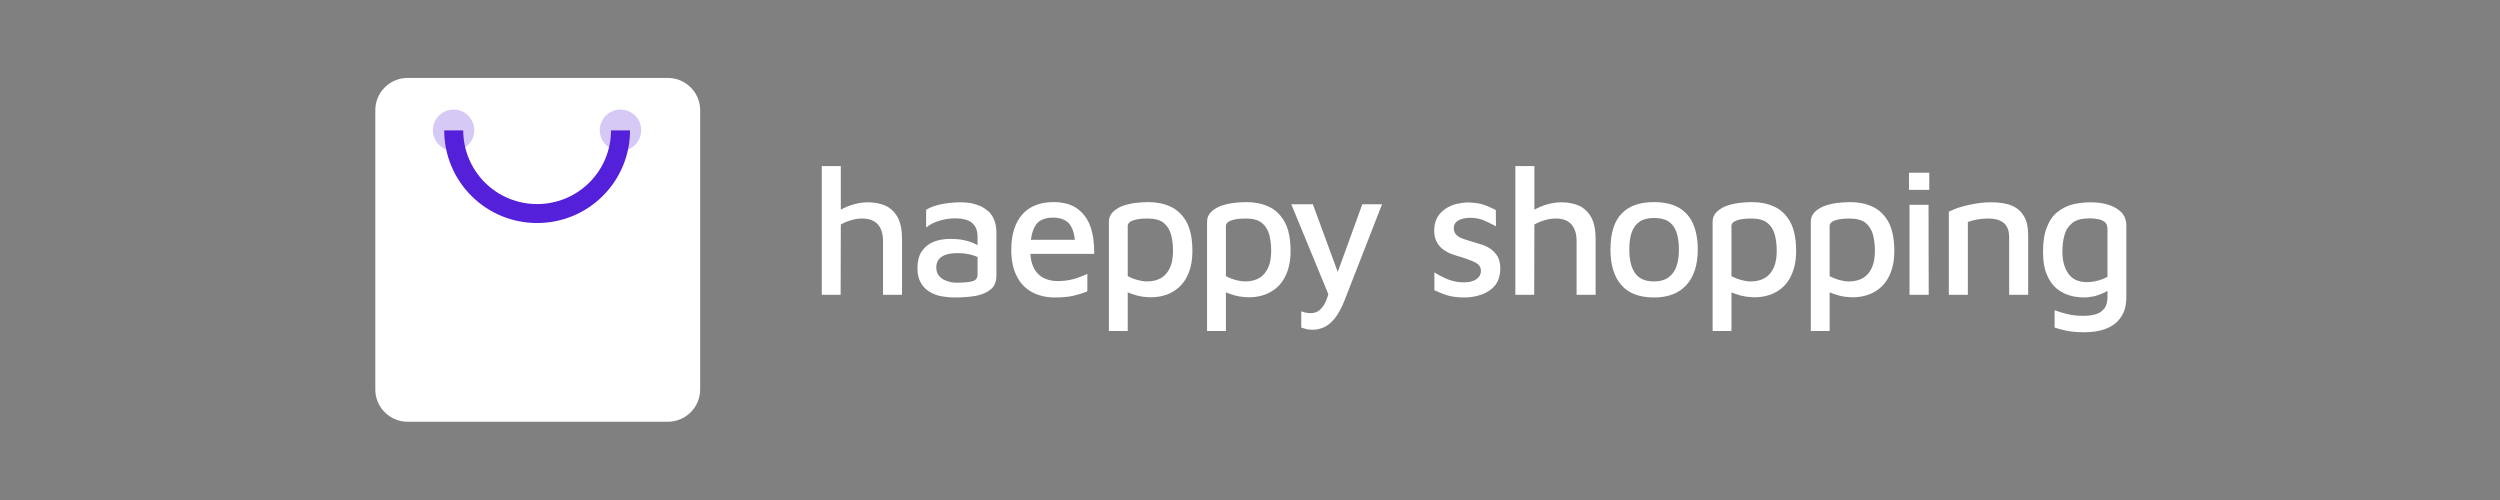 <?xml version="1.0" encoding="UTF-8" standalone="no"?>
<!DOCTYPE svg PUBLIC "-//W3C//DTD SVG 1.1//EN" "http://www.w3.org/Graphics/SVG/1.1/DTD/svg11.dtd">
<svg width="100%" height="100%" viewBox="0 0 5000 1000" version="1.1" xmlns="http://www.w3.org/2000/svg" xmlns:xlink="http://www.w3.org/1999/xlink" xml:space="preserve" xmlns:serif="http://www.serif.com/" style="fill-rule:evenodd;clip-rule:evenodd;stroke-linejoin:round;stroke-miterlimit:2;">
    <rect x="0" y="0" width="5000" height="1000" fill="#808080" stroke="none"/>
    <g transform="matrix(1,0,0,1,0,-3000)">
        <g transform="matrix(1,0,0,1.6,0,0)">
            <g id="rgb_logo_w_with_nbg" transform="matrix(1,0,0,0.622,15.326,703.195)">
                <g transform="matrix(0.901,0,0,0.691,109.304,787.007)">
                    <rect x="-138.259" y="1584.95" width="5546.78" height="1452.48" style="fill:none;"/>
                </g>
                <g transform="matrix(1,0,0,1.002,496.978,1384.01)">
                    <g transform="matrix(1.071,0,0,1,-1208.15,-240.434)">
                        <path d="M1957.21,960.402C1957.21,924.666 1930.16,895.652 1896.84,895.652L1410.94,895.652C1377.62,895.652 1350.58,924.666 1350.58,960.402L1350.58,1520.47C1350.58,1556.2 1377.62,1585.22 1410.94,1585.22L1896.84,1585.22C1930.16,1585.22 1957.21,1556.2 1957.21,1520.47L1957.21,960.402Z" style="fill:white;"/>
                    </g>
                    <g transform="matrix(1,0,0,1,-1091.11,-330.967)">
                        <circle cx="1486" cy="1091.02" r="41.434" style="fill:rgb(84,32,217);fill-opacity:0.24;"/>
                    </g>
                    <g transform="matrix(1,0,0,1,-757.284,-330.967)">
                        <circle cx="1486" cy="1091.02" r="41.434" style="fill:rgb(84,32,217);fill-opacity:0.24;"/>
                    </g>
                    <g transform="matrix(-0.348,-0.348,0.348,-0.348,520.285,1479.75)">
                        <path d="M1240.58,826.367C1169.78,755.561 1073.75,715.783 973.612,715.783C765.233,715.783 596.057,884.96 596.057,1093.34C596.057,1193.47 635.835,1289.51 706.64,1360.31L761.261,1305.69C704.943,1249.37 673.303,1172.99 673.303,1093.34C673.303,927.593 807.867,793.03 973.612,793.03C1053.26,793.03 1129.64,824.669 1185.96,880.988L1240.58,826.367Z" style="fill:rgb(84,32,217);"/>
                    </g>
                </g>
                <g transform="matrix(1.902,0,0,1.902,-737.122,850.924)">
                    <g transform="matrix(190.47,0,0,190.47,1229.53,854.567)">
                        <path d="M0.074,-0L0.074,-0.714L0.179,-0.714L0.179,-0.427L0.148,-0.453C0.174,-0.471 0.203,-0.486 0.235,-0.497C0.266,-0.507 0.297,-0.513 0.327,-0.513C0.366,-0.513 0.4,-0.506 0.428,-0.493C0.456,-0.479 0.478,-0.457 0.494,-0.428C0.509,-0.398 0.517,-0.359 0.517,-0.311L0.517,-0L0.412,-0L0.412,-0.298C0.412,-0.339 0.402,-0.37 0.383,-0.391C0.364,-0.412 0.335,-0.423 0.297,-0.423C0.277,-0.423 0.257,-0.42 0.237,-0.414C0.216,-0.408 0.197,-0.4 0.179,-0.39L0.178,-0L0.074,-0Z" style="fill:white;fill-rule:nonzero;"/>
                    </g>
                    <g transform="matrix(190.47,0,0,190.47,1334.48,854.567)">
                        <path d="M0.256,0.015C0.23,0.015 0.205,0.012 0.181,0.008C0.157,0.003 0.135,-0.006 0.116,-0.018C0.096,-0.03 0.08,-0.047 0.069,-0.068C0.057,-0.089 0.051,-0.115 0.051,-0.146C0.051,-0.183 0.058,-0.214 0.073,-0.238C0.088,-0.262 0.109,-0.28 0.136,-0.292C0.163,-0.304 0.196,-0.31 0.234,-0.31C0.259,-0.31 0.282,-0.308 0.303,-0.304C0.323,-0.3 0.341,-0.295 0.358,-0.288C0.374,-0.281 0.388,-0.273 0.399,-0.264L0.41,-0.195C0.395,-0.205 0.376,-0.214 0.351,-0.221C0.326,-0.228 0.3,-0.231 0.271,-0.231C0.233,-0.231 0.204,-0.224 0.185,-0.211C0.165,-0.198 0.155,-0.178 0.155,-0.151C0.155,-0.131 0.161,-0.115 0.172,-0.103C0.183,-0.09 0.198,-0.081 0.215,-0.076C0.232,-0.07 0.249,-0.067 0.268,-0.067C0.307,-0.067 0.336,-0.07 0.355,-0.075C0.374,-0.08 0.383,-0.093 0.383,-0.112L0.383,-0.322C0.383,-0.357 0.372,-0.383 0.351,-0.4C0.33,-0.416 0.299,-0.424 0.26,-0.424C0.232,-0.424 0.203,-0.42 0.173,-0.411C0.143,-0.402 0.118,-0.389 0.099,-0.373L0.099,-0.471C0.118,-0.484 0.145,-0.494 0.181,-0.502C0.216,-0.509 0.253,-0.513 0.291,-0.513C0.31,-0.513 0.329,-0.511 0.348,-0.508C0.367,-0.504 0.384,-0.498 0.401,-0.491C0.418,-0.483 0.432,-0.472 0.446,-0.46C0.459,-0.447 0.469,-0.431 0.476,-0.412C0.483,-0.393 0.487,-0.371 0.487,-0.346L0.487,-0.106C0.487,-0.073 0.477,-0.048 0.457,-0.031C0.436,-0.013 0.409,-0.001 0.374,0.006C0.339,0.012 0.3,0.015 0.256,0.015Z" style="fill:white;fill-rule:nonzero;"/>
                    </g>
                    <g transform="matrix(190.47,0,0,190.47,1433.72,854.567)">
                        <path d="M0.29,0.015C0.241,0.015 0.198,0.005 0.162,-0.015C0.125,-0.035 0.097,-0.065 0.078,-0.104C0.058,-0.143 0.048,-0.191 0.048,-0.248C0.048,-0.335 0.069,-0.401 0.11,-0.447C0.151,-0.492 0.208,-0.514 0.281,-0.514C0.335,-0.514 0.379,-0.502 0.412,-0.478C0.445,-0.454 0.47,-0.421 0.485,-0.378C0.5,-0.335 0.507,-0.284 0.506,-0.227L0.111,-0.227L0.108,-0.305L0.426,-0.305L0.401,-0.28C0.399,-0.331 0.388,-0.369 0.369,-0.393C0.35,-0.416 0.319,-0.428 0.278,-0.428C0.251,-0.428 0.229,-0.423 0.21,-0.412C0.191,-0.401 0.177,-0.382 0.168,-0.356C0.158,-0.329 0.153,-0.293 0.153,-0.247C0.153,-0.191 0.166,-0.149 0.192,-0.12C0.218,-0.091 0.256,-0.076 0.307,-0.076C0.33,-0.076 0.351,-0.078 0.371,-0.082C0.39,-0.086 0.408,-0.091 0.425,-0.098C0.442,-0.104 0.456,-0.11 0.468,-0.116L0.468,-0.019C0.445,-0.009 0.418,-0.001 0.389,0.006C0.36,0.012 0.327,0.015 0.29,0.015Z" style="fill:white;fill-rule:nonzero;"/>
                    </g>
                    <g transform="matrix(190.47,0,0,190.47,1531.43,854.567)">
                        <path d="M0.303,0.014C0.29,0.014 0.275,0.012 0.256,0.01C0.237,0.007 0.219,0.002 0.2,-0.005C0.181,-0.011 0.165,-0.019 0.151,-0.03L0.178,-0.064L0.178,0.201L0.074,0.201L0.074,-0.405C0.074,-0.426 0.081,-0.443 0.094,-0.457C0.107,-0.471 0.124,-0.482 0.145,-0.491C0.166,-0.499 0.19,-0.505 0.216,-0.509C0.241,-0.512 0.267,-0.514 0.292,-0.514C0.337,-0.514 0.377,-0.506 0.414,-0.489C0.451,-0.472 0.48,-0.444 0.502,-0.405C0.524,-0.365 0.535,-0.311 0.535,-0.242C0.535,-0.19 0.526,-0.145 0.508,-0.107C0.49,-0.068 0.464,-0.039 0.429,-0.018C0.394,0.003 0.352,0.014 0.303,0.014ZM0.284,-0.074C0.316,-0.074 0.343,-0.081 0.364,-0.094C0.385,-0.107 0.401,-0.127 0.412,-0.152C0.423,-0.177 0.428,-0.208 0.428,-0.244C0.428,-0.277 0.424,-0.308 0.417,-0.335C0.409,-0.362 0.395,-0.384 0.375,-0.4C0.355,-0.415 0.326,-0.423 0.289,-0.423C0.256,-0.423 0.229,-0.42 0.209,-0.413C0.188,-0.406 0.178,-0.395 0.178,-0.382L0.178,-0.103C0.195,-0.094 0.213,-0.087 0.231,-0.082C0.249,-0.077 0.267,-0.074 0.284,-0.074Z" style="fill:white;fill-rule:nonzero;"/>
                    </g>
                    <g transform="matrix(190.47,0,0,190.47,1634.66,854.567)">
                        <path d="M0.303,0.014C0.29,0.014 0.275,0.012 0.256,0.01C0.237,0.007 0.219,0.002 0.2,-0.005C0.181,-0.011 0.165,-0.019 0.151,-0.03L0.178,-0.064L0.178,0.201L0.074,0.201L0.074,-0.405C0.074,-0.426 0.081,-0.443 0.094,-0.457C0.107,-0.471 0.124,-0.482 0.145,-0.491C0.166,-0.499 0.19,-0.505 0.216,-0.509C0.241,-0.512 0.267,-0.514 0.292,-0.514C0.337,-0.514 0.377,-0.506 0.414,-0.489C0.451,-0.472 0.48,-0.444 0.502,-0.405C0.524,-0.365 0.535,-0.311 0.535,-0.242C0.535,-0.19 0.526,-0.145 0.508,-0.107C0.49,-0.068 0.464,-0.039 0.429,-0.018C0.394,0.003 0.352,0.014 0.303,0.014ZM0.284,-0.074C0.316,-0.074 0.343,-0.081 0.364,-0.094C0.385,-0.107 0.401,-0.127 0.412,-0.152C0.423,-0.177 0.428,-0.208 0.428,-0.244C0.428,-0.277 0.424,-0.308 0.417,-0.335C0.409,-0.362 0.395,-0.384 0.375,-0.4C0.355,-0.415 0.326,-0.423 0.289,-0.423C0.256,-0.423 0.229,-0.42 0.209,-0.413C0.188,-0.406 0.178,-0.395 0.178,-0.382L0.178,-0.103C0.195,-0.094 0.213,-0.087 0.231,-0.082C0.249,-0.077 0.267,-0.074 0.284,-0.074Z" style="fill:white;fill-rule:nonzero;"/>
                    </g>
                    <g transform="matrix(190.47,0,0,190.47,1731.42,854.567)">
                        <path d="M0.152,0.194C0.139,0.194 0.127,0.193 0.116,0.191C0.105,0.188 0.095,0.185 0.086,0.182L0.086,0.092C0.094,0.095 0.102,0.097 0.11,0.099C0.118,0.101 0.127,0.102 0.136,0.102C0.156,0.102 0.173,0.097 0.186,0.086C0.199,0.075 0.211,0.06 0.22,0.04C0.229,0.02 0.237,-0.004 0.243,-0.032L0.245,0.02L0.031,-0.502L0.15,-0.502L0.295,-0.106L0.28,-0.106L0.423,-0.502L0.532,-0.502L0.325,0.031C0.308,0.074 0.29,0.107 0.271,0.131C0.252,0.154 0.232,0.171 0.212,0.18C0.191,0.189 0.171,0.194 0.152,0.194Z" style="fill:white;fill-rule:nonzero;"/>
                    </g>
                    <g transform="matrix(190.47,0,0,190.47,1877.51,854.567)">
                        <path d="M0.219,0.015C0.183,0.015 0.153,0.011 0.128,0.004C0.102,-0.004 0.078,-0.014 0.054,-0.025L0.054,-0.124C0.071,-0.113 0.088,-0.104 0.105,-0.096C0.122,-0.087 0.139,-0.081 0.158,-0.076C0.176,-0.071 0.196,-0.069 0.219,-0.069C0.248,-0.069 0.27,-0.075 0.287,-0.087C0.303,-0.099 0.311,-0.114 0.311,-0.132C0.311,-0.147 0.306,-0.159 0.296,-0.168C0.285,-0.177 0.272,-0.184 0.256,-0.19C0.24,-0.196 0.223,-0.202 0.206,-0.208C0.188,-0.213 0.17,-0.218 0.152,-0.225C0.134,-0.231 0.118,-0.24 0.103,-0.251C0.088,-0.262 0.076,-0.276 0.067,-0.293C0.057,-0.31 0.053,-0.332 0.053,-0.357C0.053,-0.385 0.059,-0.409 0.07,-0.429C0.081,-0.448 0.096,-0.464 0.115,-0.477C0.133,-0.489 0.153,-0.498 0.176,-0.504C0.198,-0.509 0.22,-0.512 0.241,-0.512C0.276,-0.511 0.305,-0.507 0.328,-0.499C0.35,-0.491 0.372,-0.481 0.393,-0.47L0.394,-0.38C0.37,-0.393 0.347,-0.404 0.326,-0.413C0.305,-0.422 0.28,-0.427 0.252,-0.427C0.226,-0.427 0.204,-0.422 0.187,-0.413C0.17,-0.403 0.161,-0.389 0.161,-0.37C0.161,-0.354 0.166,-0.341 0.176,-0.332C0.185,-0.323 0.198,-0.315 0.214,-0.31C0.229,-0.305 0.246,-0.299 0.264,-0.294C0.281,-0.289 0.298,-0.283 0.316,-0.278C0.334,-0.272 0.351,-0.264 0.366,-0.253C0.381,-0.242 0.394,-0.228 0.404,-0.211C0.413,-0.194 0.418,-0.171 0.418,-0.143C0.417,-0.106 0.407,-0.075 0.389,-0.052C0.37,-0.029 0.345,-0.012 0.314,-0.001C0.283,0.01 0.252,0.015 0.219,0.015Z" style="fill:white;fill-rule:nonzero;"/>
                    </g>
                    <g transform="matrix(190.47,0,0,190.47,1958.84,854.567)">
                        <path d="M0.074,-0L0.074,-0.714L0.179,-0.714L0.179,-0.427L0.148,-0.453C0.174,-0.471 0.203,-0.486 0.235,-0.497C0.266,-0.507 0.297,-0.513 0.327,-0.513C0.366,-0.513 0.4,-0.506 0.428,-0.493C0.456,-0.479 0.478,-0.457 0.494,-0.428C0.509,-0.398 0.517,-0.359 0.517,-0.311L0.517,-0L0.412,-0L0.412,-0.298C0.412,-0.339 0.402,-0.37 0.383,-0.391C0.364,-0.412 0.335,-0.423 0.297,-0.423C0.277,-0.423 0.257,-0.42 0.237,-0.414C0.216,-0.408 0.197,-0.4 0.179,-0.39L0.178,-0L0.074,-0Z" style="fill:white;fill-rule:nonzero;"/>
                    </g>
                    <g transform="matrix(190.47,0,0,190.47,2063.79,854.567)">
                        <path d="M0.289,0.015C0.208,0.015 0.147,-0.008 0.108,-0.054C0.068,-0.1 0.048,-0.166 0.048,-0.251C0.048,-0.342 0.069,-0.408 0.11,-0.451C0.151,-0.493 0.21,-0.514 0.287,-0.514C0.342,-0.514 0.388,-0.504 0.424,-0.484C0.46,-0.463 0.487,-0.433 0.504,-0.394C0.521,-0.355 0.53,-0.307 0.53,-0.251C0.53,-0.166 0.509,-0.101 0.468,-0.055C0.426,-0.008 0.366,0.015 0.289,0.015ZM0.288,-0.074C0.322,-0.074 0.349,-0.082 0.369,-0.097C0.389,-0.112 0.404,-0.132 0.413,-0.159C0.422,-0.186 0.426,-0.216 0.426,-0.251C0.426,-0.29 0.421,-0.322 0.412,-0.348C0.403,-0.374 0.388,-0.394 0.368,-0.407C0.348,-0.42 0.321,-0.426 0.288,-0.426C0.255,-0.426 0.228,-0.419 0.208,-0.405C0.188,-0.391 0.174,-0.371 0.165,-0.345C0.156,-0.319 0.152,-0.288 0.152,-0.251C0.152,-0.196 0.162,-0.152 0.183,-0.121C0.204,-0.09 0.239,-0.074 0.288,-0.074Z" style="fill:white;fill-rule:nonzero;"/>
                    </g>
                    <g transform="matrix(190.47,0,0,190.47,2166.26,854.567)">
                        <path d="M0.303,0.014C0.29,0.014 0.275,0.012 0.256,0.01C0.237,0.007 0.219,0.002 0.2,-0.005C0.181,-0.011 0.165,-0.019 0.151,-0.03L0.178,-0.064L0.178,0.201L0.074,0.201L0.074,-0.405C0.074,-0.426 0.081,-0.443 0.094,-0.457C0.107,-0.471 0.124,-0.482 0.145,-0.491C0.166,-0.499 0.19,-0.505 0.216,-0.509C0.241,-0.512 0.267,-0.514 0.292,-0.514C0.337,-0.514 0.377,-0.506 0.414,-0.489C0.451,-0.472 0.48,-0.444 0.502,-0.405C0.524,-0.365 0.535,-0.311 0.535,-0.242C0.535,-0.19 0.526,-0.145 0.508,-0.107C0.49,-0.068 0.464,-0.039 0.429,-0.018C0.394,0.003 0.352,0.014 0.303,0.014ZM0.284,-0.074C0.316,-0.074 0.343,-0.081 0.364,-0.094C0.385,-0.107 0.401,-0.127 0.412,-0.152C0.423,-0.177 0.428,-0.208 0.428,-0.244C0.428,-0.277 0.424,-0.308 0.417,-0.335C0.409,-0.362 0.395,-0.384 0.375,-0.4C0.355,-0.415 0.326,-0.423 0.289,-0.423C0.256,-0.423 0.229,-0.42 0.209,-0.413C0.188,-0.406 0.178,-0.395 0.178,-0.382L0.178,-0.103C0.195,-0.094 0.213,-0.087 0.231,-0.082C0.249,-0.077 0.267,-0.074 0.284,-0.074Z" style="fill:white;fill-rule:nonzero;"/>
                    </g>
                    <g transform="matrix(190.47,0,0,190.47,2269.5,854.567)">
                        <path d="M0.303,0.014C0.29,0.014 0.275,0.012 0.256,0.01C0.237,0.007 0.219,0.002 0.2,-0.005C0.181,-0.011 0.165,-0.019 0.151,-0.03L0.178,-0.064L0.178,0.201L0.074,0.201L0.074,-0.405C0.074,-0.426 0.081,-0.443 0.094,-0.457C0.107,-0.471 0.124,-0.482 0.145,-0.491C0.166,-0.499 0.19,-0.505 0.216,-0.509C0.241,-0.512 0.267,-0.514 0.292,-0.514C0.337,-0.514 0.377,-0.506 0.414,-0.489C0.451,-0.472 0.48,-0.444 0.502,-0.405C0.524,-0.365 0.535,-0.311 0.535,-0.242C0.535,-0.19 0.526,-0.145 0.508,-0.107C0.49,-0.068 0.464,-0.039 0.429,-0.018C0.394,0.003 0.352,0.014 0.303,0.014ZM0.284,-0.074C0.316,-0.074 0.343,-0.081 0.364,-0.094C0.385,-0.107 0.401,-0.127 0.412,-0.152C0.423,-0.177 0.428,-0.208 0.428,-0.244C0.428,-0.277 0.424,-0.308 0.417,-0.335C0.409,-0.362 0.395,-0.384 0.375,-0.4C0.355,-0.415 0.326,-0.423 0.289,-0.423C0.256,-0.423 0.229,-0.42 0.209,-0.413C0.188,-0.406 0.178,-0.395 0.178,-0.382L0.178,-0.103C0.195,-0.094 0.213,-0.087 0.231,-0.082C0.249,-0.077 0.267,-0.074 0.284,-0.074Z" style="fill:white;fill-rule:nonzero;"/>
                    </g>
                    <g transform="matrix(190.47,0,0,190.47,2372.73,854.567)">
                        <path d="M0.077,-0L0.077,-0.499L0.182,-0.499L0.183,-0L0.077,-0ZM0.074,-0.582L0.074,-0.677L0.186,-0.677L0.186,-0.582L0.074,-0.582Z" style="fill:white;fill-rule:nonzero;"/>
                    </g>
                    <g transform="matrix(190.47,0,0,190.47,2414.64,854.567)">
                        <path d="M0.074,-0.461C0.089,-0.468 0.105,-0.475 0.124,-0.482C0.142,-0.488 0.161,-0.493 0.182,-0.498C0.203,-0.503 0.224,-0.506 0.245,-0.509C0.266,-0.512 0.287,-0.513 0.307,-0.513C0.354,-0.513 0.393,-0.507 0.423,-0.494C0.453,-0.481 0.475,-0.46 0.49,-0.434C0.505,-0.407 0.512,-0.373 0.512,-0.332L0.512,-0L0.407,-0L0.407,-0.318C0.407,-0.331 0.406,-0.343 0.403,-0.356C0.4,-0.368 0.394,-0.379 0.386,-0.39C0.377,-0.4 0.365,-0.408 0.35,-0.414C0.334,-0.42 0.313,-0.423 0.288,-0.423C0.27,-0.423 0.252,-0.421 0.233,-0.418C0.214,-0.415 0.196,-0.41 0.179,-0.404L0.179,-0L0.074,-0L0.074,-0.461Z" style="fill:white;fill-rule:nonzero;"/>
                    </g>
                    <g transform="matrix(190.47,0,0,190.47,2518.63,854.567)">
                        <path d="M0.273,0.015C0.224,0.014 0.183,0.004 0.15,-0.016C0.116,-0.035 0.091,-0.064 0.074,-0.101C0.056,-0.138 0.048,-0.184 0.048,-0.237C0.048,-0.294 0.055,-0.34 0.07,-0.376C0.084,-0.412 0.103,-0.44 0.129,-0.46C0.154,-0.48 0.182,-0.494 0.214,-0.502C0.245,-0.509 0.278,-0.513 0.312,-0.513C0.348,-0.513 0.381,-0.508 0.41,-0.499C0.439,-0.49 0.463,-0.475 0.481,-0.457C0.499,-0.438 0.508,-0.413 0.508,-0.383L0.508,0.015C0.508,0.042 0.504,0.067 0.496,0.09C0.487,0.113 0.474,0.133 0.456,0.151C0.437,0.169 0.413,0.183 0.383,0.193C0.353,0.203 0.316,0.208 0.273,0.208C0.238,0.208 0.207,0.205 0.18,0.2C0.153,0.194 0.13,0.188 0.112,0.182L0.112,0.086C0.123,0.09 0.136,0.094 0.152,0.099C0.168,0.104 0.186,0.108 0.206,0.112C0.225,0.115 0.245,0.117 0.266,0.117C0.305,0.117 0.335,0.112 0.355,0.102C0.374,0.092 0.387,0.079 0.394,0.064C0.401,0.048 0.404,0.031 0.404,0.013L0.404,-0.063L0.432,-0.04C0.42,-0.03 0.405,-0.021 0.388,-0.013C0.37,-0.004 0.351,0.003 0.332,0.008C0.312,0.012 0.292,0.015 0.273,0.015ZM0.29,-0.07C0.309,-0.07 0.329,-0.073 0.349,-0.078C0.369,-0.083 0.387,-0.09 0.404,-0.1L0.404,-0.363C0.404,-0.38 0.4,-0.393 0.391,-0.402C0.382,-0.41 0.369,-0.416 0.354,-0.419C0.339,-0.422 0.322,-0.424 0.305,-0.424C0.264,-0.424 0.233,-0.416 0.212,-0.4C0.19,-0.383 0.175,-0.361 0.167,-0.333C0.159,-0.305 0.155,-0.274 0.155,-0.24C0.155,-0.189 0.166,-0.148 0.188,-0.117C0.21,-0.086 0.244,-0.07 0.29,-0.07Z" style="fill:white;fill-rule:nonzero;"/>
                    </g>
                </g>
            </g>
        </g>
    </g>
</svg>
